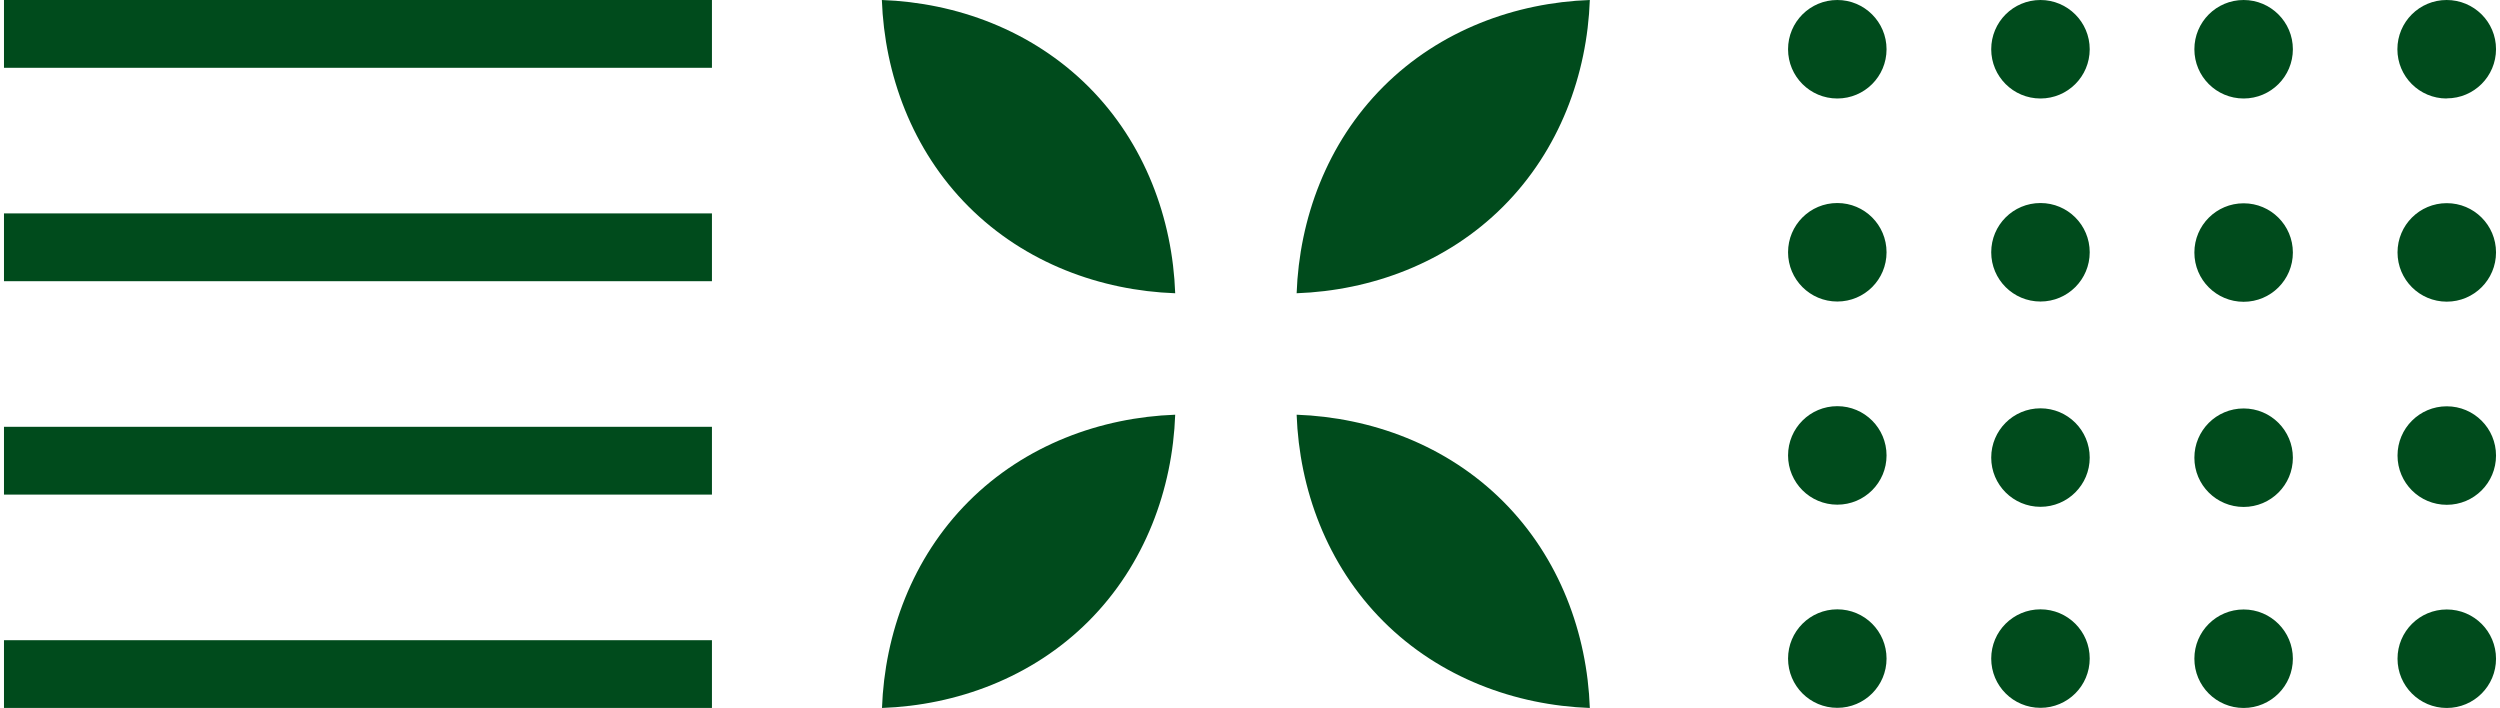 <svg xmlns="http://www.w3.org/2000/svg" width="113" height="32" viewBox="0 0 113 32" fill="none">
<path d="M53.119 13.255C52.998 9.9 51.76 6.479 49.201 3.919C46.635 1.359 43.221 0.121 39.86 0C39.982 3.355 41.219 6.776 43.779 9.336C46.338 11.896 49.759 13.134 53.113 13.255H53.119ZM71.86 0C68.506 0.121 65.085 1.359 62.526 3.919C59.967 6.479 58.729 9.9 58.608 13.255C61.962 13.134 65.383 11.896 67.942 9.336C70.502 6.776 71.739 3.355 71.86 0ZM39.866 32C43.221 31.879 46.641 30.641 49.201 28.081C51.76 25.521 52.998 22.1 53.119 18.745C49.765 18.866 46.344 20.104 43.785 22.664C41.225 25.224 39.988 28.645 39.866 32ZM58.608 18.745C58.729 22.1 59.967 25.521 62.526 28.081C65.085 30.641 68.506 31.879 71.86 32C71.739 28.645 70.502 25.224 67.942 22.664C65.383 20.104 61.962 18.866 58.608 18.745Z" fill="#004b1c"/>
<path d="M0.18 22.355L32.18 22.355L32.18 19.291L0.18 19.291L0.18 22.355ZM0.18 32L32.18 32L32.18 28.936L0.18 28.936L0.18 32ZM0.18 12.709L32.18 12.709L32.18 9.646L0.18 9.646L0.18 12.709ZM0.18 0L0.18 3.064L32.18 3.064L32.18 0L0.18 0Z" fill="#004b1c"/>
<path d="M92.229 18.456C90.998 18.456 90.003 19.451 90.003 20.682C90.003 21.914 90.998 22.908 92.229 22.908C93.46 22.908 94.455 21.914 94.455 20.682C94.455 19.451 93.46 18.456 92.229 18.456ZM92.229 27.542C90.998 27.542 90.003 28.537 90.003 29.768C90.003 30.999 90.998 31.994 92.229 31.994C93.46 31.994 94.455 30.999 94.455 29.768C94.455 28.537 93.46 27.542 92.229 27.542ZM83.046 0C81.815 0 80.82 0.995 80.82 2.226C80.82 3.457 81.815 4.452 83.046 4.452C84.278 4.452 85.272 3.457 85.272 2.226C85.272 0.995 84.271 0 83.046 0ZM110.594 4.446C111.826 4.446 112.82 3.451 112.82 2.22C112.82 0.989 111.82 0 110.588 0C109.357 0 108.362 0.995 108.362 2.226C108.362 3.457 109.357 4.452 110.588 4.452L110.594 4.446ZM92.229 9.177C90.998 9.177 90.003 10.171 90.003 11.403C90.003 12.634 90.998 13.629 92.229 13.629C93.46 13.629 94.455 12.634 94.455 11.403C94.455 10.171 93.46 9.177 92.229 9.177ZM83.046 27.542C81.815 27.542 80.82 28.537 80.82 29.768C80.82 30.999 81.815 31.994 83.046 31.994C84.278 31.994 85.272 30.999 85.272 29.768C85.272 28.537 84.278 27.542 83.046 27.542ZM83.046 18.359C81.815 18.359 80.82 19.354 80.82 20.585C80.82 21.817 81.815 22.811 83.046 22.811C84.278 22.811 85.272 21.817 85.272 20.585C85.272 19.354 84.278 18.359 83.046 18.359ZM83.046 9.177C81.815 9.177 80.82 10.171 80.82 11.403C80.82 12.634 81.815 13.629 83.046 13.629C84.278 13.629 85.272 12.634 85.272 11.403C85.272 10.171 84.278 9.177 83.046 9.177ZM92.229 0C90.998 0 90.003 0.995 90.003 2.226C90.003 3.457 90.998 4.452 92.229 4.452C93.46 4.452 94.455 3.457 94.455 2.226C94.455 0.995 93.454 0 92.229 0ZM110.594 18.365C109.363 18.365 108.368 19.36 108.368 20.591C108.368 21.823 109.363 22.817 110.594 22.817C111.826 22.817 112.82 21.823 112.82 20.591C112.82 19.36 111.826 18.365 110.594 18.365ZM101.412 27.548C100.18 27.548 99.186 28.543 99.186 29.774C99.186 31.005 100.18 32 101.412 32C102.643 32 103.638 31.005 103.638 29.774C103.638 28.543 102.643 27.548 101.412 27.548ZM110.594 9.183C109.363 9.183 108.368 10.177 108.368 11.409C108.368 12.64 109.363 13.635 110.594 13.635C111.826 13.635 112.82 12.64 112.82 11.409C112.82 10.177 111.826 9.183 110.594 9.183ZM110.594 27.548C109.363 27.548 108.368 28.543 108.368 29.774C108.368 31.005 109.363 32 110.594 32C111.826 32 112.82 31.005 112.82 29.774C112.82 28.543 111.826 27.548 110.594 27.548ZM101.412 18.462C100.18 18.462 99.186 19.457 99.186 20.688C99.186 21.92 100.18 22.914 101.412 22.914C102.643 22.914 103.638 21.92 103.638 20.688C103.638 19.457 102.643 18.462 101.412 18.462ZM101.412 9.189C100.18 9.189 99.186 10.184 99.186 11.415C99.186 12.646 100.18 13.641 101.412 13.641C102.643 13.641 103.638 12.646 103.638 11.415C103.638 10.184 102.643 9.189 101.412 9.189ZM101.412 0C100.18 0 99.186 0.995 99.186 2.226C99.186 3.457 100.18 4.452 101.412 4.452C102.643 4.452 103.638 3.457 103.638 2.226C103.638 0.995 102.637 0 101.412 0Z" fill="#004b1c"/>
</svg>